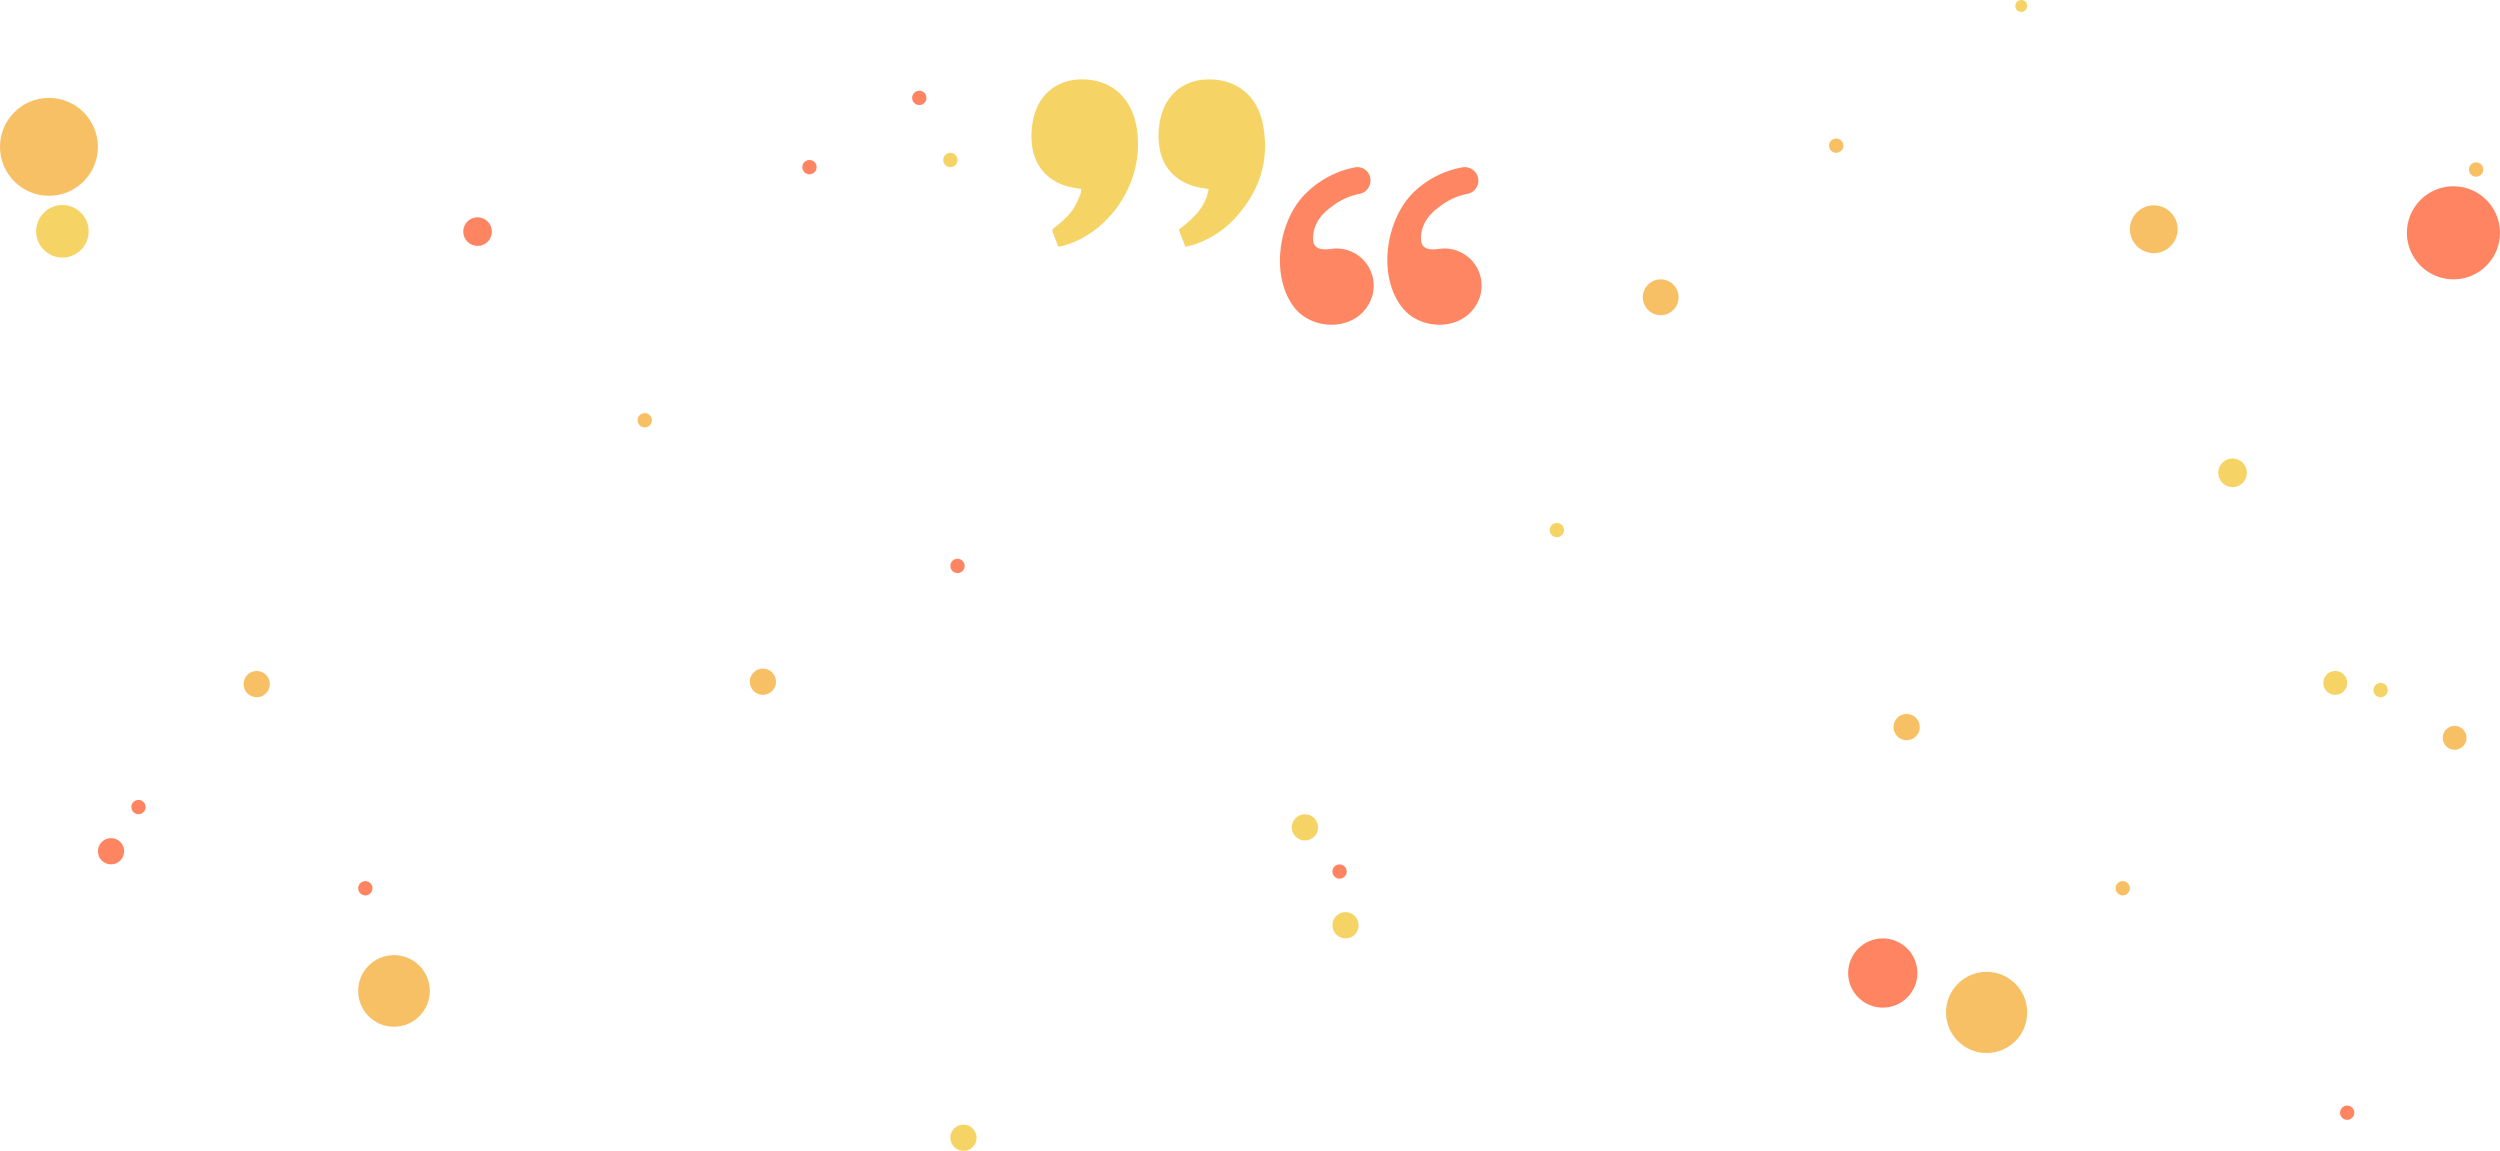 <svg xmlns="http://www.w3.org/2000/svg" width="1047" height="482"><defs><style>.a{fill:#ff8562}.b{fill:#f8c064}.c{fill:#f6d365}</style></defs><g transform="translate(-493 -1874)"><circle class="a" cx="19.5" cy="19.5" r="19.5" transform="translate(1501 1952)"/><circle class="b" cx="17" cy="17" r="17" transform="translate(1308 2281)"/><circle class="b" cx="10" cy="10" r="10" transform="translate(1385 1960)"/><circle class="a" cx="14.5" cy="14.5" r="14.5" transform="translate(1267 2267)"/><circle class="c" cx="5" cy="5" r="5" transform="translate(1466 2155)"/><circle class="b" cx="5" cy="5" r="5" transform="translate(1516 2178)"/><circle class="b" cx="3" cy="3" r="3" transform="translate(1379 2243)"/><circle class="b" cx="3" cy="3" r="3" transform="translate(1527 1942)"/><circle class="b" cx="3" cy="3" r="3" transform="translate(1259 1932)"/><circle class="c" cx="3" cy="3" r="3" transform="translate(1487 2160)"/><circle class="c" cx="3" cy="3" r="3" transform="translate(888 1938)"/><circle class="b" cx="7.5" cy="7.5" r="7.5" transform="translate(1181 1991)"/><circle class="a" cx="3" cy="3" r="3" transform="translate(643 2243)"/><circle class="a" cx="3" cy="3" r="3" transform="translate(891 2108)"/><circle class="a" cx="3" cy="3" r="3" transform="translate(1051 2236)"/><circle class="a" cx="3" cy="3" r="3" transform="translate(1473 2337)"/><circle class="a" cx="3" cy="3" r="3" transform="translate(829 1941)"/><circle class="a" cx="3" cy="3" r="3" transform="translate(875 1912)"/><circle class="a" cx="3" cy="3" r="3" transform="translate(548 2209)"/><circle class="b" cx="3" cy="3" r="3" transform="translate(760 2047)"/><circle class="c" cx="3" cy="3" r="3" transform="translate(1142 2093)"/><circle class="c" cx="11" cy="11" r="11" transform="rotate(148 -15.925 1063.787)"/><circle class="a" cx="6" cy="6" r="6" transform="translate(687 1965)"/><circle class="b" cx="20.5" cy="20.5" r="20.5" transform="translate(493 1915)"/><circle class="c" cx="5.5" cy="5.5" r="5.5" transform="translate(1051 2256)"/><circle class="c" cx="5.5" cy="5.5" r="5.5" transform="translate(1034 2215)"/><circle class="c" cx="2.5" cy="2.5" r="2.5" transform="translate(1337 1874)"/><circle class="b" cx="15" cy="15" r="15" transform="translate(643 2274)"/><circle class="b" cx="5.5" cy="5.5" r="5.5" transform="translate(807 2154)"/><circle class="b" cx="5.5" cy="5.5" r="5.5" transform="translate(1286 2173)"/><circle class="c" cx="5.5" cy="5.5" r="5.5" transform="translate(891 2345)"/><circle class="a" cx="5.5" cy="5.5" r="5.5" transform="translate(534 2225)"/><circle class="b" cx="5.5" cy="5.5" r="5.5" transform="translate(595 2155)"/><circle class="c" cx="6" cy="6" r="6" transform="translate(1422 2066)"/></g><path class="c" d="M475.903 52.712c3.882 20.556-8.471 42.267-28.144 49.456a42.262 42.262 0 01-4.523 1.166c-.9-2.332-1.76-4.45-2.5-6.6a1.5 1.5 0 01.576-1.2c3.421-2.562 6.628-5.37 8.833-9.081a39.439 39.439 0 002.484-5.583 5.806 5.806 0 00.132-1.725c-1.513-.262-2.929-.459-4.326-.755-9.919-2.184-16-9.524-16.4-19.655a31.436 31.436 0 011.727-12.4c3.158-8.435 10.478-13.246 19.87-13.082 11.711.197 20.001 7.455 22.271 19.459zm52.914-1.067c-2.34-11.462-10.675-18.211-22.024-18.391-9.343-.148-16.63 4.63-19.788 13.005a30.485 30.485 0 00-1.694 13.186c.461 5.846 2.517 10.936 7.222 14.713a23.3 23.3 0 0010.344 4.483c.986.2 2.006.311 3.29.509-1.266 7.882-6.69 12.545-12.484 17.029.888 2.332 1.792 4.646 2.764 7.192 1.71-.46 3.29-.772 4.8-1.33a41.184 41.184 0 0017.355-12.234c9.491-11.068 13.126-23.827 10.215-38.162z"/><path d="M619.147 75.617a5.656 5.656 0 01-4.492 5.549 27.079 27.079 0 00-11.627 5.285q-7.928 5.55-7.928 13.475c0 5.021 4.492 4.757 8.192 4.228a15.567 15.567 0 0114.799 23.785c-6.607 10.835-23.255 10.306-30.654 1.057-10.834-13.213-7.135-37.524 5.021-48.887a39.254 39.254 0 0120.083-10.041 5.714 5.714 0 016.606 5.549zm-45.187 0a5.656 5.656 0 01-4.492 5.549 27.079 27.079 0 00-11.627 5.285q-7.928 5.55-7.928 13.475c0 5.021 4.492 4.757 8.192 4.228a15.567 15.567 0 0114.8 23.783c-6.609 10.837-23.257 10.308-30.656 1.059-10.57-13.212-6.87-37.524 5.285-48.622a39.676 39.676 0 0120.084-10.306 5.5 5.5 0 016.342 5.549z" fill="#ff8662"/></svg>
